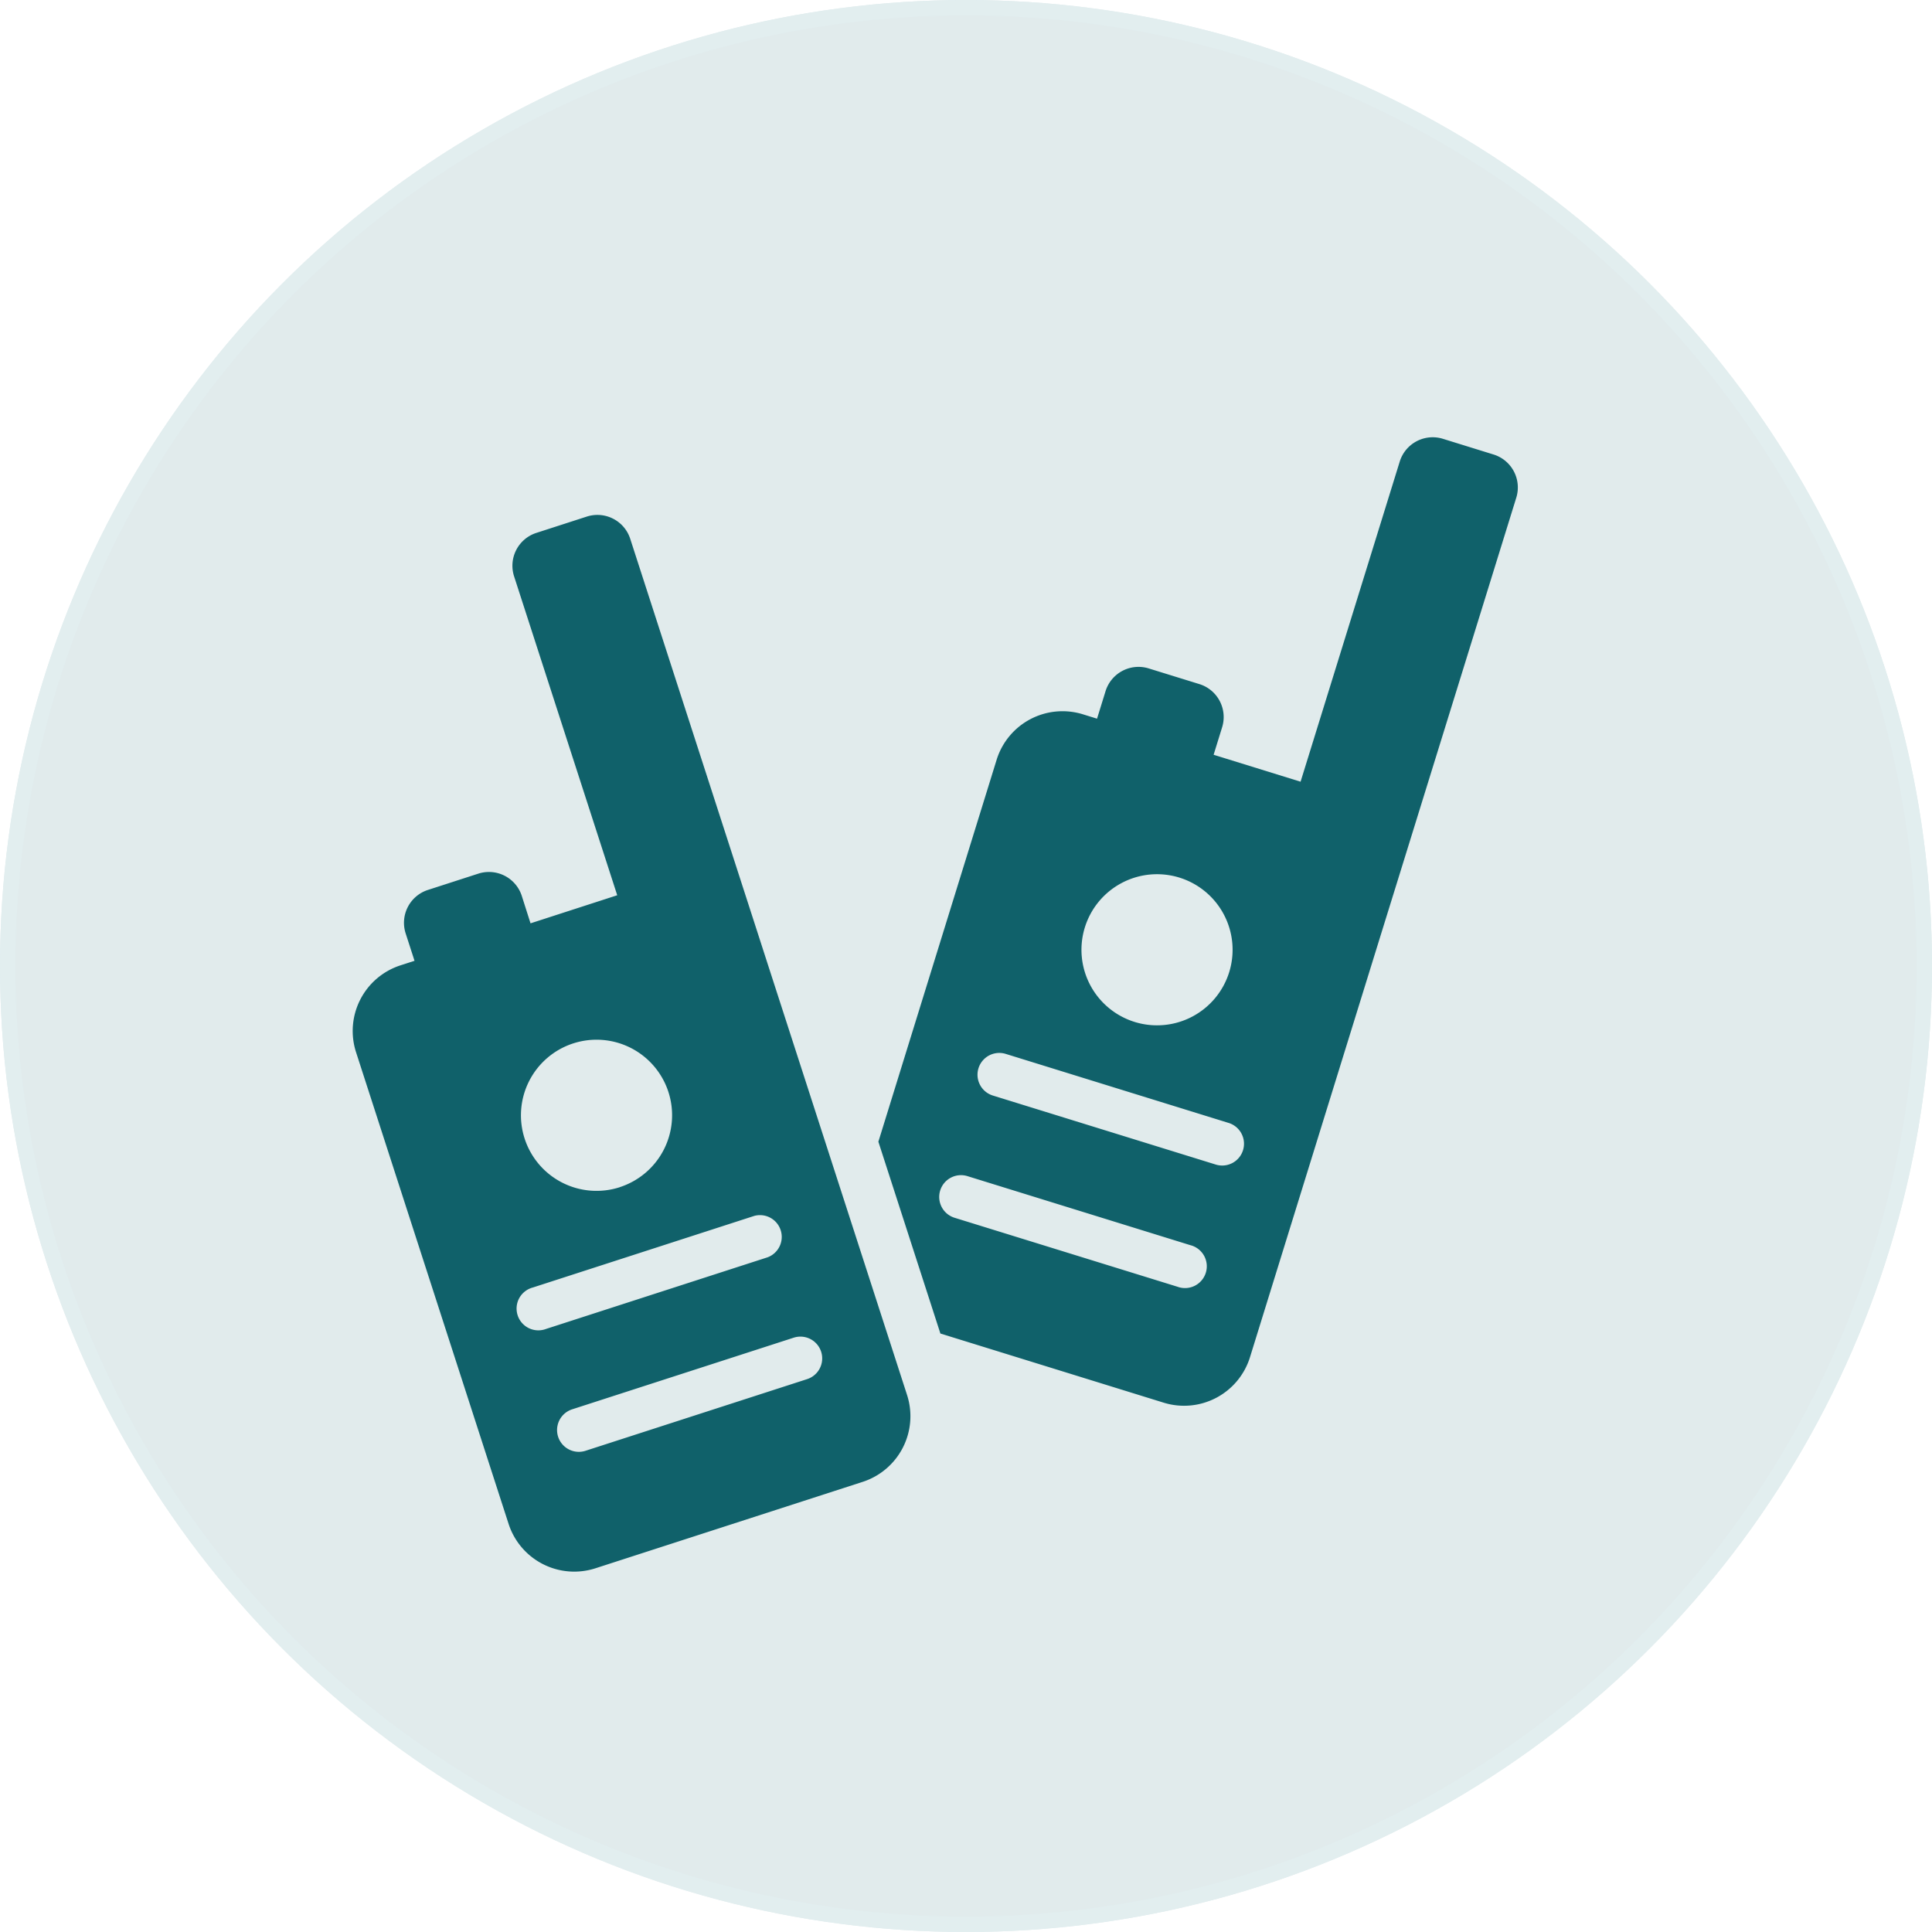 <?xml version="1.0" encoding="utf-8"?>
<svg xmlns="http://www.w3.org/2000/svg" xmlns:xlink="http://www.w3.org/1999/xlink" width="126" height="126" viewBox="0 0 126 126">
  <defs>
    <clipPath id="clip-path">
      <rect id="Rectangle_727" data-name="Rectangle 727" width="75.99" height="73.983" fill="#10616a"/>
    </clipPath>
  </defs>
  <g id="Groupe_100" data-name="Groupe 100" transform="translate(-1179 -3069.479)">
    <g id="Ellipse_13" data-name="Ellipse 13" transform="translate(1179 3069.479)" fill="#10616a" stroke="#147783" stroke-width="1" opacity="0.126">
      <circle cx="63" cy="63" r="63" stroke="none"/>
      <circle cx="63" cy="63" r="62.5" fill="none"/>
    </g>
    <g id="Groupe_87" data-name="Groupe 87" transform="translate(1202 3097.996)" clip-path="url(#clip-path)">
      <path id="Tracé_30" data-name="Tracé 30" d="M17.254,29.869l-6.727-20.8A2.25,2.25,0,0,1,11.971,6.24l3.3-1.067A2.25,2.25,0,0,1,18.1,6.617l8.108,25.073.742,2.3L36.16,62.472a4.5,4.5,0,0,1-2.889,5.651L15.823,73.766a4.5,4.5,0,0,1-5.651-2.89L.217,40.095a4.5,4.5,0,0,1,2.89-5.651l.927-.3-.58-1.792A2.252,2.252,0,0,1,4.9,29.525l3.3-1.067A2.252,2.252,0,0,1,11.026,29.9L11.6,31.7Zm.167,19.04A4.929,4.929,0,1,1,20.593,42.7a4.929,4.929,0,0,1-3.173,6.206M15.185,66.1a1.42,1.42,0,0,1-.868-2.705l14.45-4.673a1.42,1.42,0,0,1,.868,2.705Zm-2.57-7.948a1.42,1.42,0,1,1-.868-2.7L26.2,50.778a1.42,1.42,0,0,1,.868,2.7Zm25.715.3-4.045-12.51L42,21.025a4.5,4.5,0,0,1,5.615-2.96l.931.288.557-1.8a2.251,2.251,0,0,1,2.808-1.479L55.227,16.1a2.251,2.251,0,0,1,1.479,2.807l-.557,1.8,5.671,1.757L68.289,1.58A2.251,2.251,0,0,1,71.1.1L74.41,1.126A2.25,2.25,0,0,1,75.89,3.934l-7.8,25.171-.714,2.3-8.858,28.6a4.5,4.5,0,0,1-5.615,2.96ZM51,38.132a4.928,4.928,0,1,1,6.166-3.25A4.929,4.929,0,0,1,51,38.132m-9.246,4.8a1.421,1.421,0,1,1,.835-2.717L57.1,44.709a1.421,1.421,0,1,1-.835,2.716Zm-2.471,7.979a1.421,1.421,0,1,1,.835-2.716l14.507,4.493A1.421,1.421,0,1,1,53.79,55.4Z" transform="translate(0 0)" fill="#10616a" fill-rule="evenodd"/>
    </g>
  </g>
</svg>
